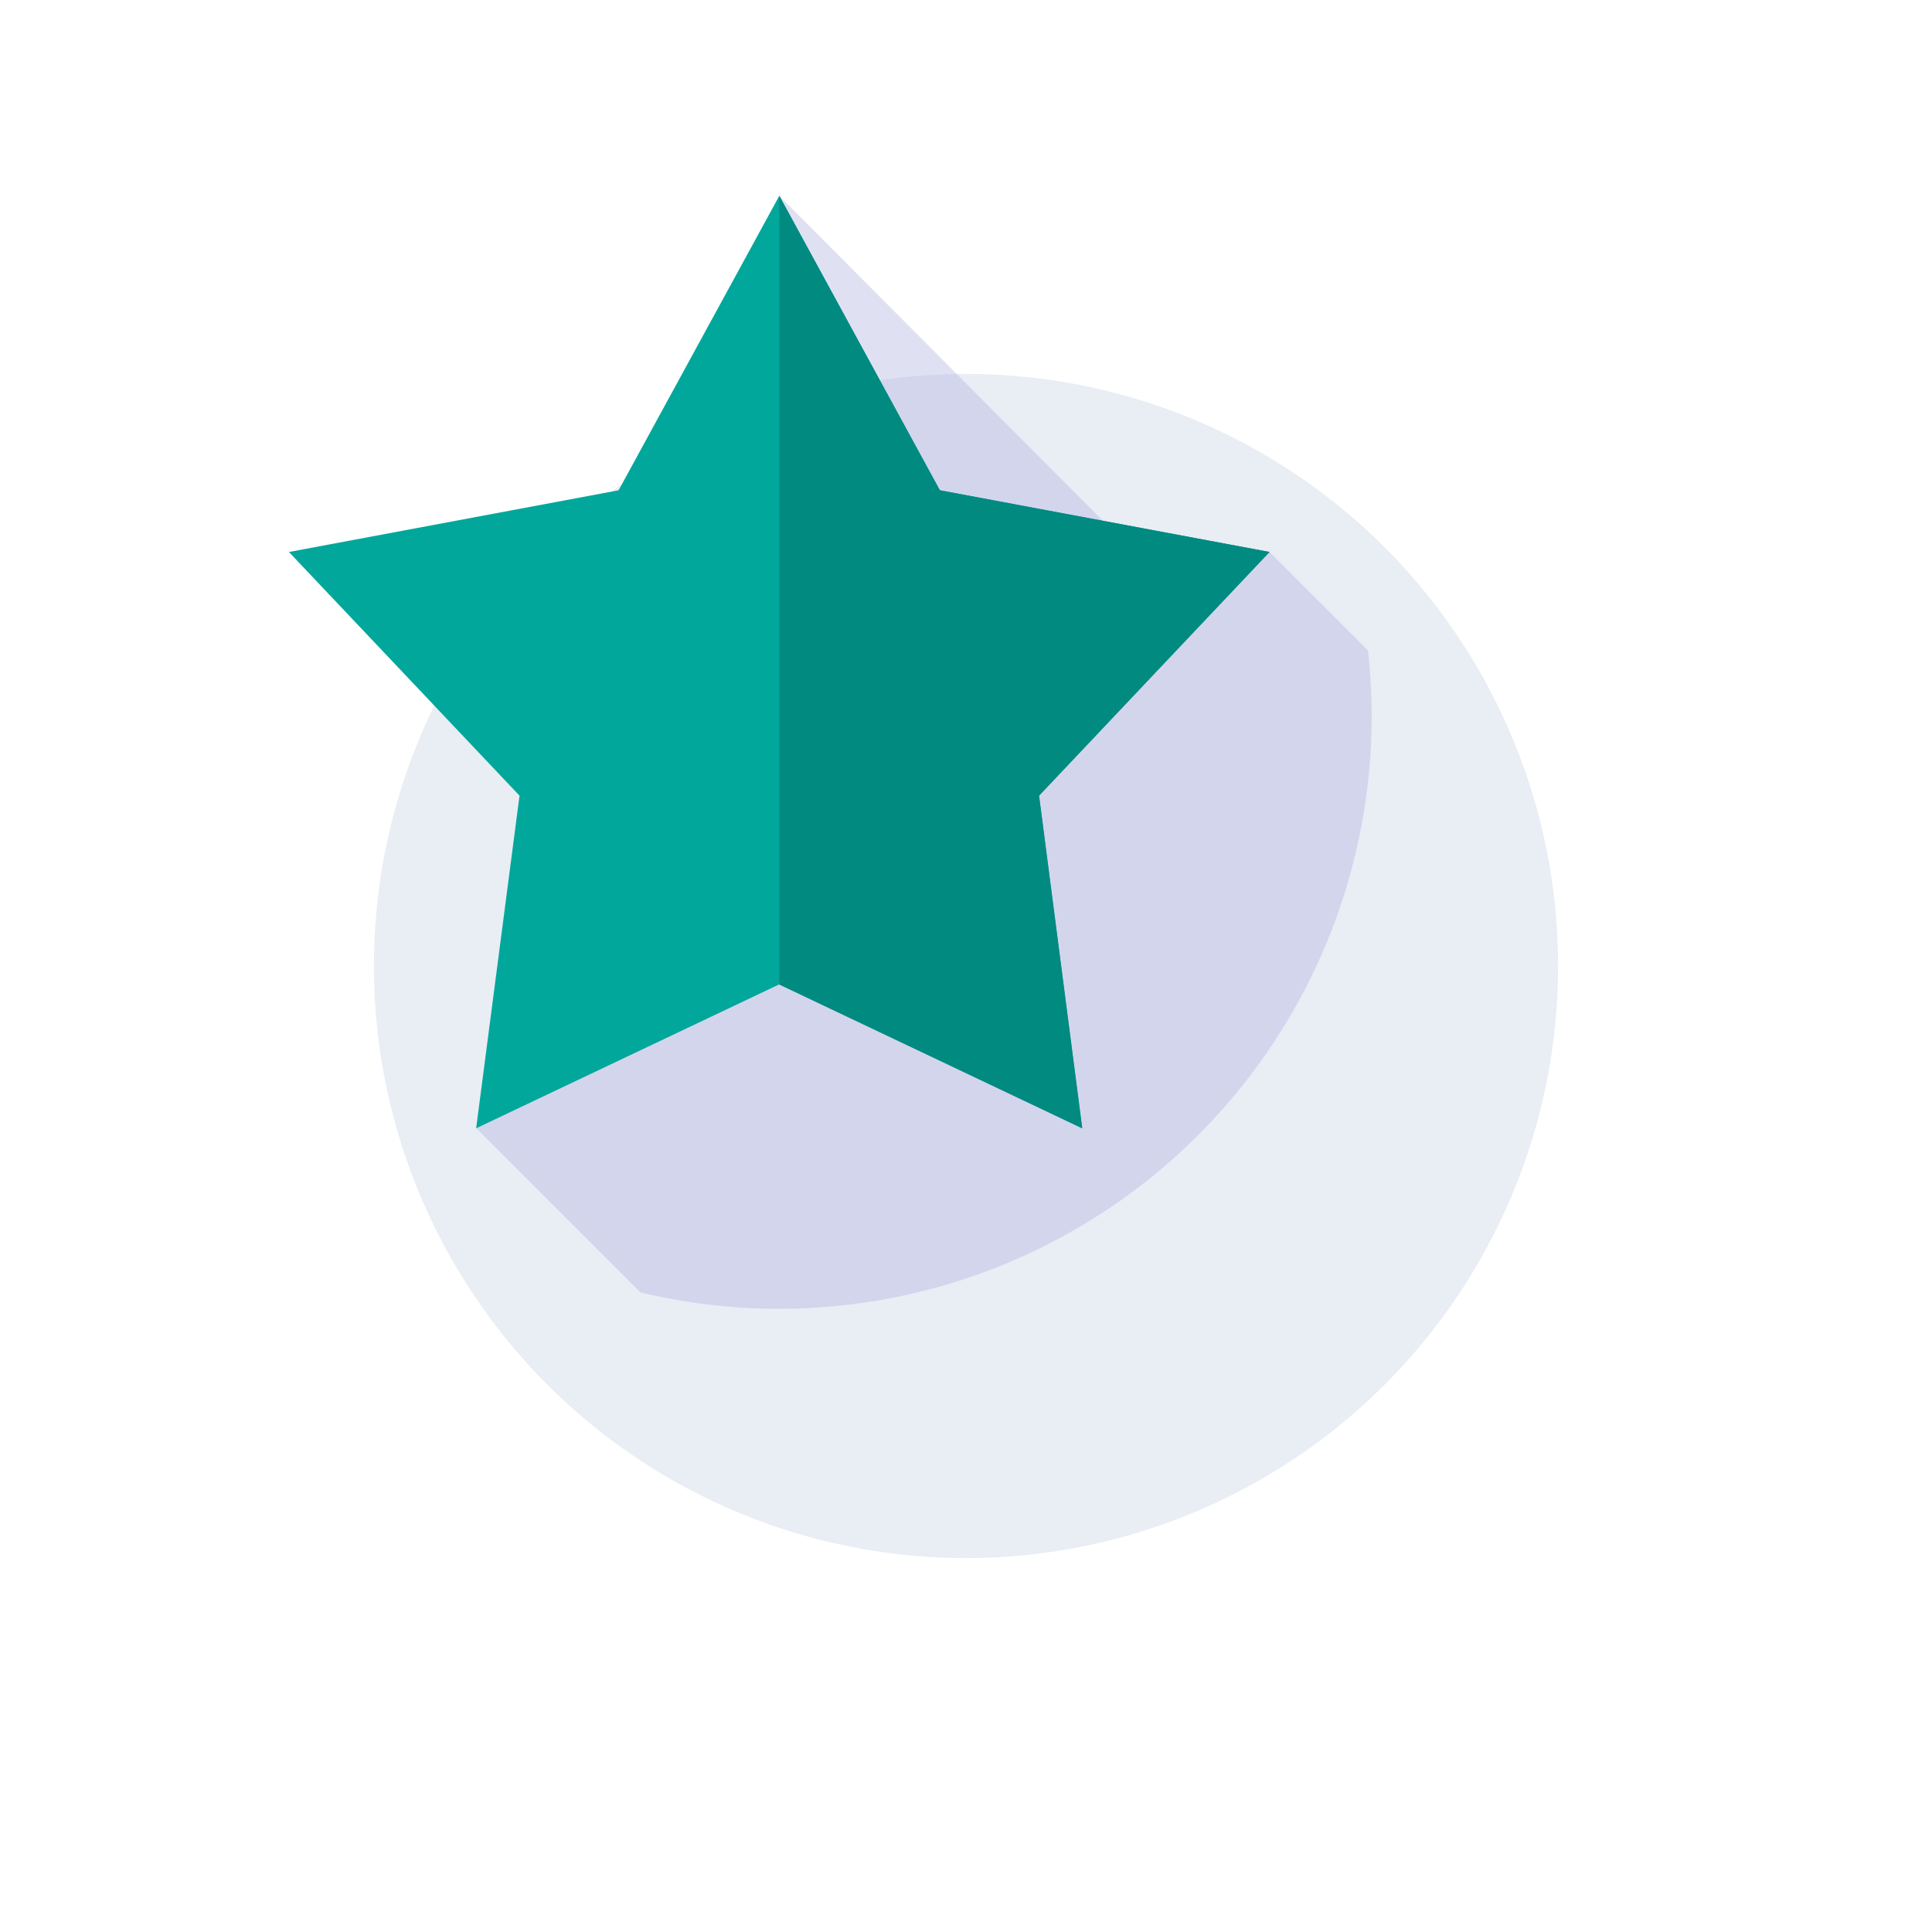 <?xml version="1.0" encoding="UTF-8"?> <svg xmlns="http://www.w3.org/2000/svg" xmlns:xlink="http://www.w3.org/1999/xlink" width="62" height="62" viewBox="0 0 62 62"><defs><style>.a{fill:#e9edf4;}.b{fill:#b3b3e1;opacity:0.4;}.c{fill:#01a79b;}.d{fill:#008a80;}.e{filter:url(#a);}</style><filter id="a" x="0" y="0" width="62" height="62"><feOffset dx="6" dy="8"></feOffset><feGaussianBlur stdDeviation="4" result="b"></feGaussianBlur><feFlood flood-color="#e9edf4"></feFlood><feComposite operator="in" in2="b"></feComposite><feComposite in="SourceGraphic"></feComposite></filter></defs><g transform="translate(-576 -799)"><g class="e" transform="matrix(1, 0, 0, 1, 576, 799)"><circle class="a" cx="19" cy="19" r="19" transform="translate(6 4)"></circle></g><path class="b" d="M153.789,47.707a19.206,19.206,0,0,0-.118-2.118l-3.159-3.159-4.674-.323L134.78,31l-9.723,29.924,5.265,5.265a19.02,19.02,0,0,0,23.467-18.482Z" transform="translate(466.229 774.284)"></path><path class="c" d="M59.862,31l5.152,9.45,10.579,1.98-7.4,7.82,1.386,10.674-9.723-4.617-9.723,4.617L51.525,50.25l-7.4-7.82,10.579-1.98Z" transform="translate(541.147 774.284)"></path><path class="d" d="M264.337,50.25l1.386,10.674L256,56.308V31l5.152,9.449,10.579,1.98Z" transform="translate(345.009 774.284)"></path></g></svg> 